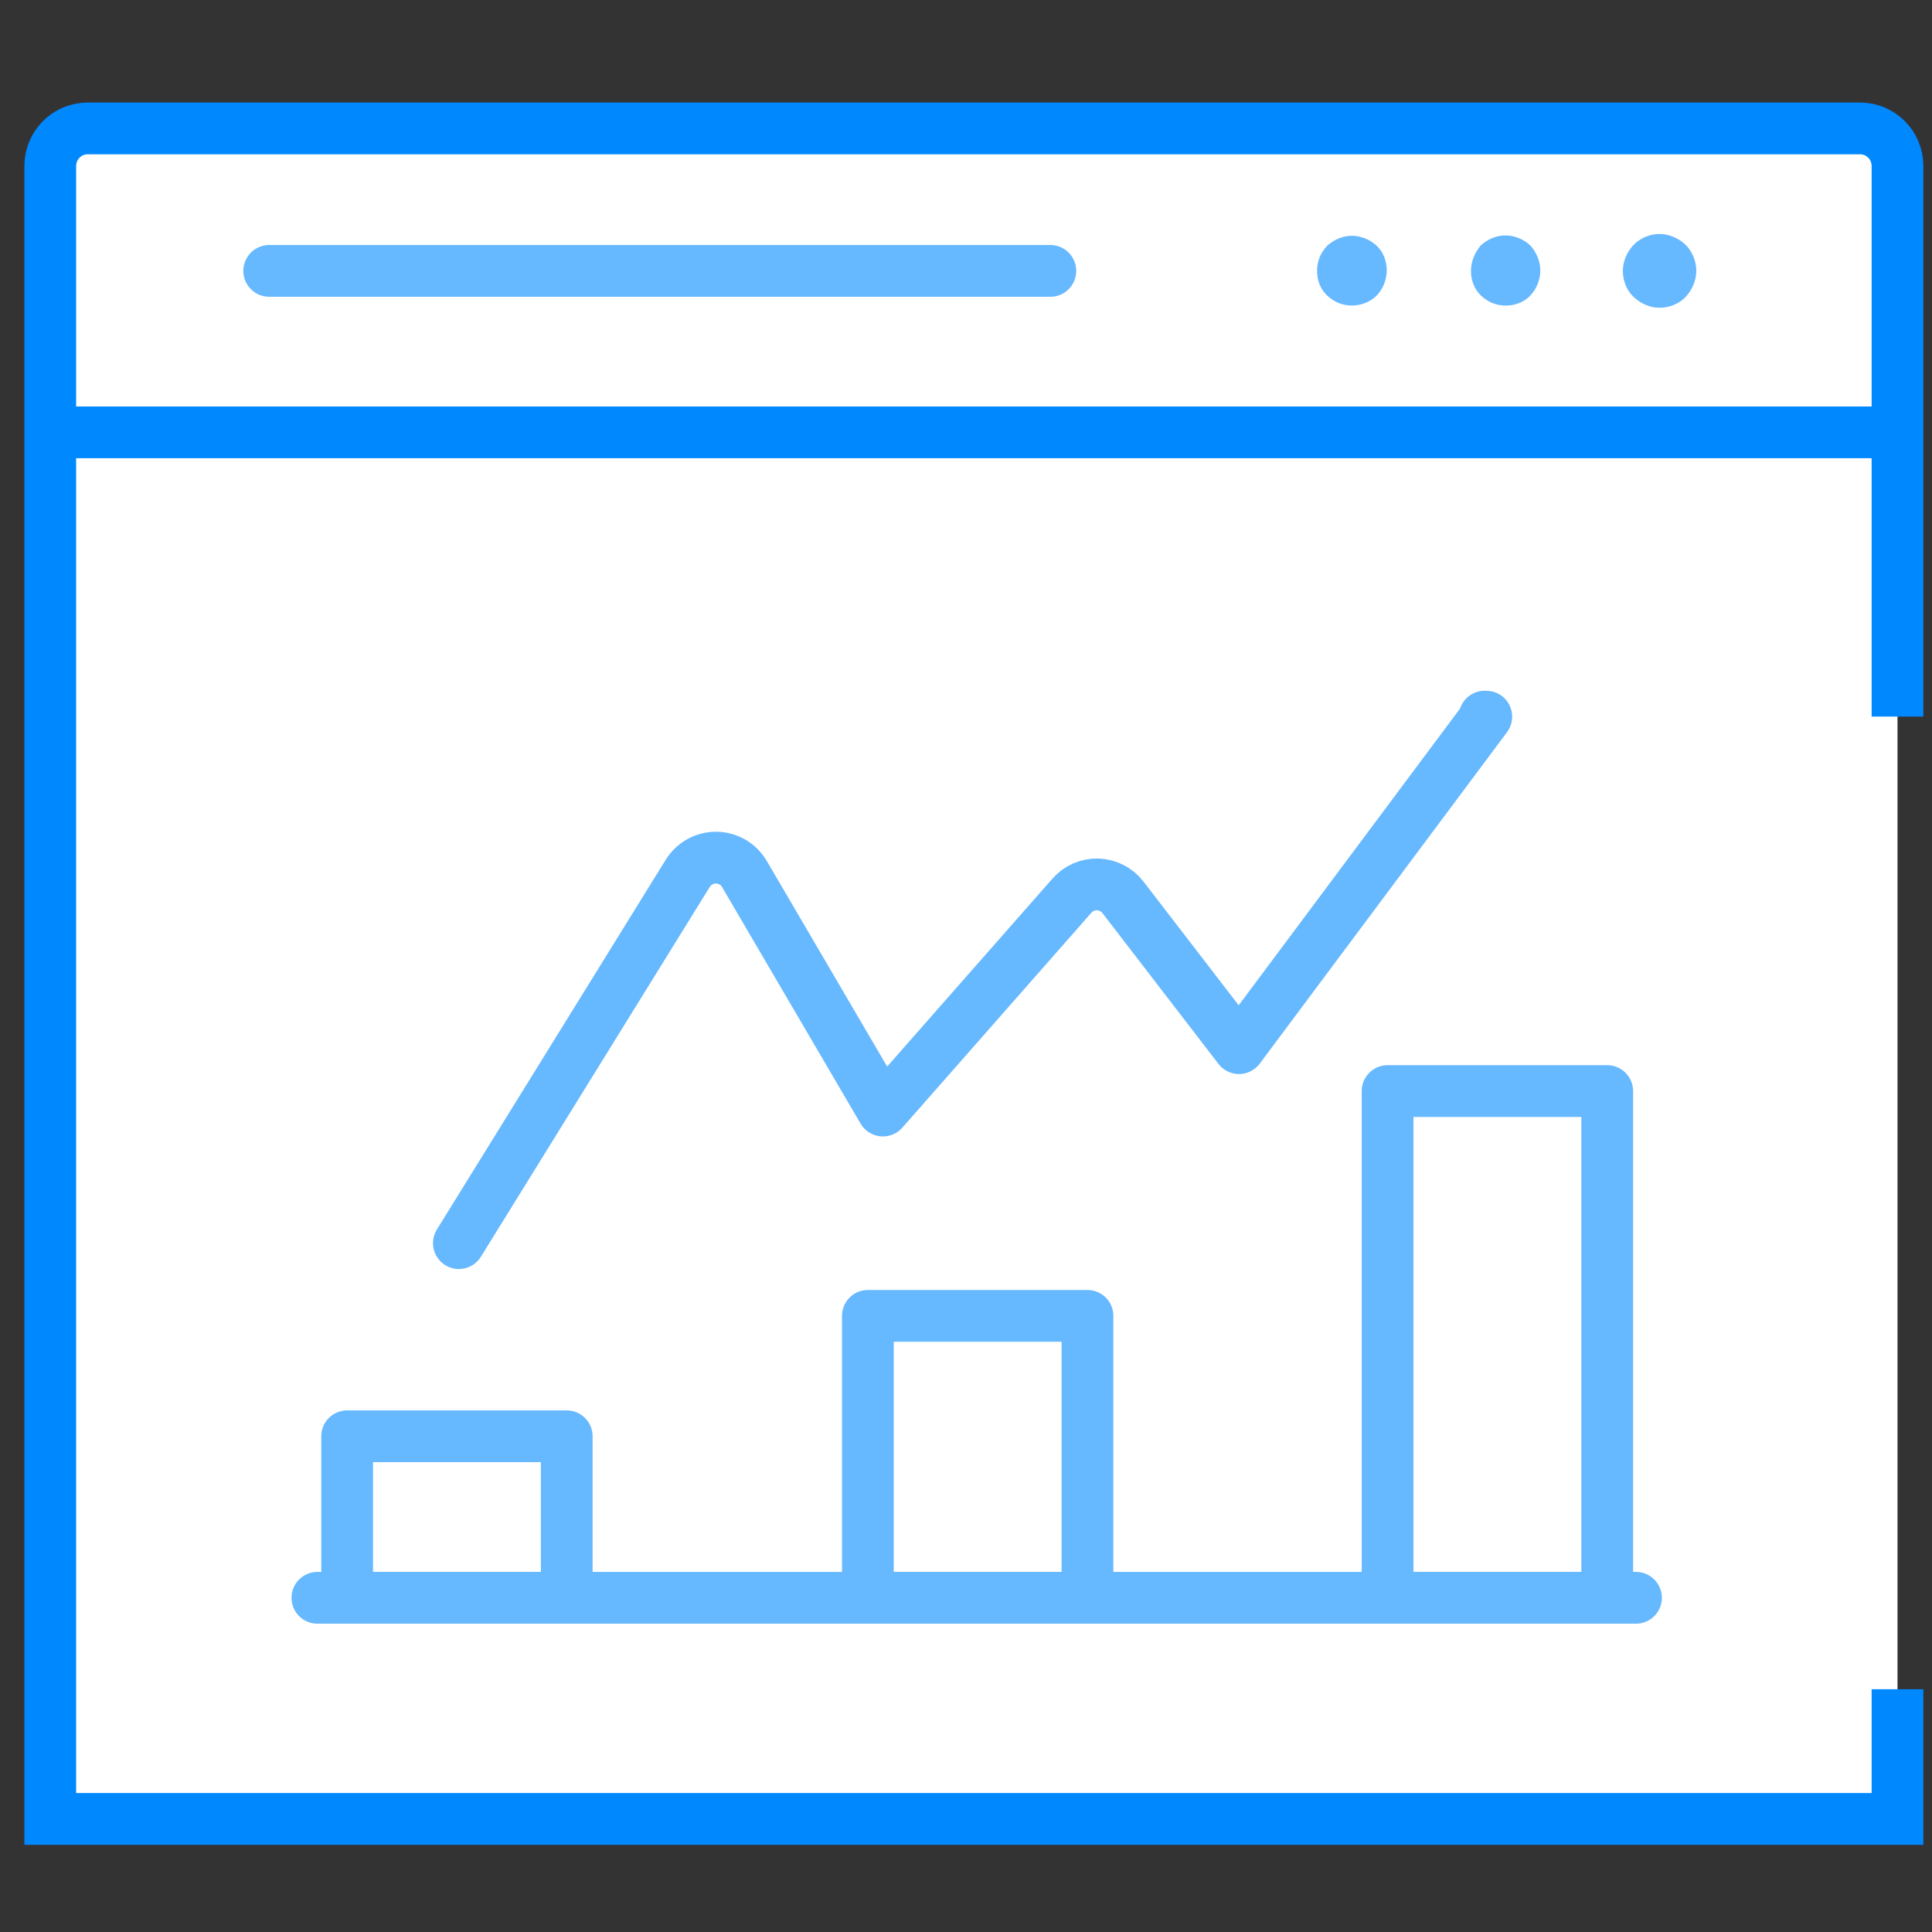 <?xml version="1.0" encoding="utf-8"?>
<!-- Generator: Adobe Illustrator 16.0.0, SVG Export Plug-In . SVG Version: 6.00 Build 0)  -->
<!DOCTYPE svg PUBLIC "-//W3C//DTD SVG 1.1//EN" "http://www.w3.org/Graphics/SVG/1.1/DTD/svg11.dtd">
<svg version="1.1" id="boost_SEO" xmlns="http://www.w3.org/2000/svg" xmlns:xlink="http://www.w3.org/1999/xlink" x="0px" y="0px"
	 width="56px" height="56px" viewBox="0 0 56 56" enable-background="new 0 0 56 56" xml:space="preserve">
<rect x="0" y="0" width="56" height="56" fill="#333333" stroke="none"/>
<g>
	<g>
		<path fill="#FFFFFF" stroke="#0088FF" stroke-width="1.5" stroke-miterlimit="10" d="M55,49.881v-0.918v3.76H1.457V4.813
			c0-0.604,0.485-1.091,1.086-1.091h51.369C54.516,3.722,55,4.209,55,4.813v12.675v3.282C55,20.77,55,20.77,55,49.881z
			 M1.457,12.532H55"/>
		<path fill="#66B8FF" d="M42.637,7.852c0,0.279,0.098,0.529,0.289,0.714c0.205,0.194,0.451,0.292,0.721,0.292
			c0.279,0,0.537-0.107,0.711-0.292c0.182-0.194,0.289-0.465,0.289-0.725s-0.107-0.52-0.289-0.725
			c-0.193-0.184-0.463-0.292-0.723-0.292c-0.258,0-0.516,0.107-0.717,0.292C42.744,7.332,42.637,7.581,42.637,7.852z M48.105,8.921
			c0.289,0,0.57-0.119,0.752-0.313c0.193-0.205,0.311-0.486,0.311-0.757c0-0.27-0.107-0.551-0.311-0.756
			c-0.205-0.194-0.482-0.313-0.752-0.313c-0.268,0-0.547,0.107-0.752,0.313c-0.193,0.205-0.313,0.475-0.313,0.756
			c0,0.292,0.107,0.562,0.313,0.757S47.828,8.921,48.105,8.921z M38.176,7.85c0,0.28,0.096,0.53,0.291,0.714
			c0.203,0.194,0.449,0.292,0.717,0.292c0.281,0,0.539-0.108,0.723-0.292c0.184-0.195,0.289-0.465,0.289-0.724
			c0-0.281-0.105-0.541-0.289-0.714c-0.193-0.183-0.465-0.292-0.723-0.292c-0.256,0-0.514,0.108-0.717,0.292
			C38.271,7.332,38.176,7.581,38.176,7.85z"/>
		
			<line fill="none" stroke="#66B8FF" stroke-width="1.5" stroke-linecap="round" stroke-linejoin="round" stroke-miterlimit="10" x1="30.445" y1="7.852" x2="7.803" y2="7.852"/>
	</g>
	<path fill="none" stroke="#66B8FF" stroke-width="1.5" stroke-linecap="round" stroke-linejoin="round" stroke-miterlimit="10" d="
		M43.034,20.772v0.001h0.047l-7.168,9.608L32.55,26.01c-0.176-0.229-0.443-0.365-0.73-0.375c-0.287-0.008-0.562,0.112-0.75,0.327
		l-5.478,6.228l-4.018-6.862c-0.171-0.288-0.48-0.467-0.816-0.47c-0.338-0.001-0.65,0.174-0.826,0.461l-6.631,10.714"/>
	
		<line fill="none" stroke="#66B8FF" stroke-width="1.5" stroke-linecap="round" stroke-linejoin="round" stroke-miterlimit="10" x1="9.2" y1="46.313" x2="47.42" y2="46.313"/>
	
		<rect x="10.062" y="41.631" fill="none" stroke="#66B8FF" stroke-width="1.5" stroke-linecap="round" stroke-linejoin="round" stroke-miterlimit="10" width="6.365" height="4.682"/>
	
		<rect x="25.156" y="38.141" fill="none" stroke="#66B8FF" stroke-width="1.5" stroke-linecap="round" stroke-linejoin="round" stroke-miterlimit="10" width="6.365" height="8.172"/>
	
		<rect x="40.22" y="31.625" fill="none" stroke="#66B8FF" stroke-width="1.5" stroke-linecap="round" stroke-linejoin="round" stroke-miterlimit="10" width="6.366" height="14.688"/>
</g>
</svg>
